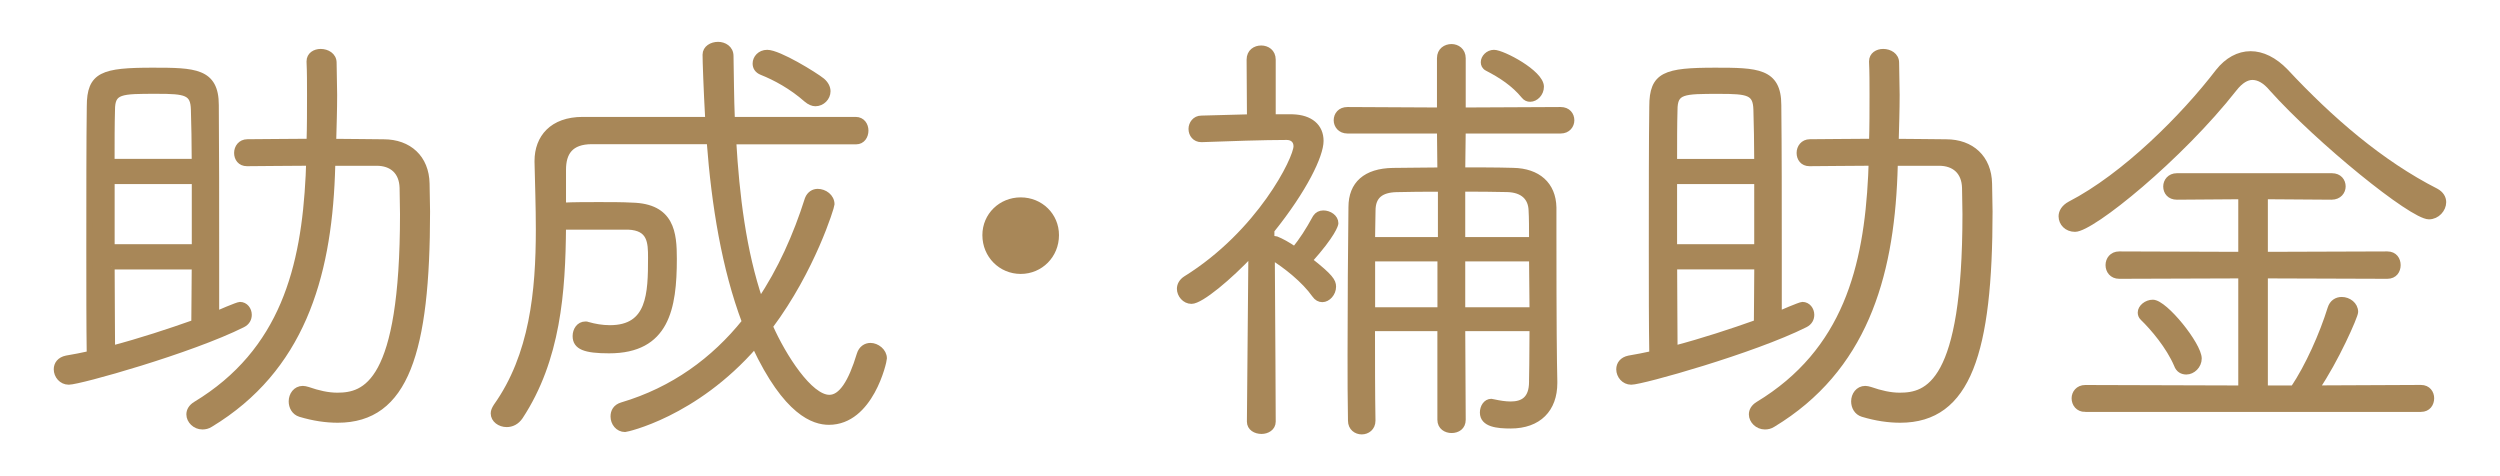 <?xml version="1.0" encoding="utf-8"?>
<!-- Generator: Adobe Illustrator 15.1.0, SVG Export Plug-In  -->
<!DOCTYPE svg PUBLIC "-//W3C//DTD SVG 1.1//EN" "http://www.w3.org/Graphics/SVG/1.1/DTD/svg11.dtd">
<svg version="1.1"
	 xmlns="http://www.w3.org/2000/svg" xmlns:xlink="http://www.w3.org/1999/xlink" xmlns:a="http://ns.adobe.com/AdobeSVGViewerExtensions/3.0/"
	 x="0px" y="0px" width="42px" height="8px" viewBox="-0.903 -0.703 42 8" enable-background="new -0.903 -0.703 42 8"
	 xml:space="preserve">
<defs>
</defs>
<path fill="#A88758" d="M3.128,4.419c0.09,0,0.149,0.082,0.149,0.166c0,0.066-0.03,0.127-0.104,0.164
	C2.302,5.185,0.433,5.71,0.252,5.71c-0.12,0-0.202-0.104-0.202-0.209c0-0.084,0.052-0.158,0.164-0.181
	C0.342,5.298,0.47,5.274,0.604,5.244C0.597,4.771,0.597,4.134,0.597,3.48c0-0.894,0-1.817,0.008-2.396c0-0.532,0.218-0.6,1.059-0.6
	c0.698,0,1.059,0.007,1.059,0.578C2.729,1.8,2.729,2.723,2.729,3.57v1.006C2.743,4.569,3.09,4.419,3.128,4.419 M2.368,2.017
	c0-0.322-0.007-0.623-0.014-0.878C2.347,0.846,2.219,0.823,1.731,0.823c-0.609,0-0.752,0-0.752,0.322
	c-0.007,0.24-0.007,0.541-0.007,0.871H2.368z M2.368,2.339H0.973V3.45h1.396V2.339z M0.973,3.773c0,0.518,0.007,1.006,0.007,1.381
	C1.46,5.027,1.94,4.869,2.361,4.72c0-0.271,0.007-0.594,0.007-0.946H0.973z M4.681,2.031l-0.007,0.21
	c-0.067,1.727-0.519,3.26-2.042,4.182c-0.045,0.03-0.09,0.039-0.135,0.039c-0.121,0-0.219-0.099-0.219-0.203
	c0-0.061,0.031-0.12,0.105-0.166c1.479-0.894,1.824-2.319,1.899-3.844c0-0.067,0.008-0.143,0.008-0.218
	c-0.383,0-0.773,0.008-1.044,0.008c-0.112,0-0.166-0.083-0.166-0.173s0.061-0.18,0.174-0.18c0.293,0,0.66-0.008,1.043-0.008
	c0.008-0.248,0.008-0.525,0.008-0.788c0-0.195,0-0.384-0.008-0.556V0.327c0-0.104,0.091-0.158,0.188-0.158
	c0.104,0,0.217,0.061,0.217,0.181c0,0.173,0.009,0.353,0.009,0.541c0,0.255-0.009,0.525-0.016,0.788
	c0.308,0,0.601,0.008,0.848,0.008c0.421,0,0.714,0.262,0.721,0.697c0,0.15,0.008,0.301,0.008,0.466c0,2.357-0.359,3.499-1.501,3.499
	c-0.195,0-0.405-0.03-0.631-0.098C4.043,6.221,3.997,6.13,3.997,6.04c0-0.104,0.068-0.21,0.188-0.21
	c0.022,0,0.053,0.007,0.083,0.016c0.172,0.06,0.338,0.098,0.495,0.098c0.466,0,1.104-0.188,1.104-3.048
	c0-0.158-0.007-0.309-0.007-0.444c-0.008-0.276-0.181-0.42-0.436-0.42H4.681z"/>
<path fill="none" stroke="#A88758" stroke-width="0.1" stroke-miterlimit="10" d="M3.128,4.419c0.09,0,0.149,0.082,0.149,0.166
	c0,0.066-0.03,0.127-0.104,0.164C2.302,5.185,0.433,5.71,0.252,5.71c-0.12,0-0.202-0.104-0.202-0.209
	c0-0.084,0.052-0.158,0.164-0.181C0.342,5.298,0.47,5.274,0.604,5.244C0.597,4.771,0.597,4.134,0.597,3.48
	c0-0.894,0-1.817,0.008-2.396c0-0.532,0.218-0.6,1.059-0.6c0.698,0,1.059,0.007,1.059,0.578C2.729,1.8,2.729,2.723,2.729,3.57v1.006
	C2.743,4.569,3.09,4.419,3.128,4.419z M2.368,2.017c0-0.322-0.007-0.623-0.014-0.878C2.347,0.846,2.219,0.823,1.731,0.823
	c-0.609,0-0.752,0-0.752,0.322c-0.007,0.24-0.007,0.541-0.007,0.871H2.368z M2.368,2.339H0.973V3.45h1.396V2.339z M0.973,3.773
	c0,0.518,0.007,1.006,0.007,1.381C1.46,5.027,1.94,4.869,2.361,4.72c0-0.271,0.007-0.594,0.007-0.946H0.973z M4.681,2.031
	l-0.007,0.21c-0.067,1.727-0.519,3.26-2.042,4.182c-0.045,0.03-0.09,0.039-0.135,0.039c-0.121,0-0.219-0.099-0.219-0.203
	c0-0.061,0.031-0.12,0.105-0.166c1.479-0.894,1.824-2.319,1.899-3.844c0-0.067,0.008-0.143,0.008-0.218
	c-0.383,0-0.773,0.008-1.044,0.008c-0.112,0-0.166-0.083-0.166-0.173s0.061-0.18,0.174-0.18c0.293,0,0.66-0.008,1.043-0.008
	c0.008-0.248,0.008-0.525,0.008-0.788c0-0.195,0-0.384-0.008-0.556V0.327c0-0.104,0.091-0.158,0.188-0.158
	c0.104,0,0.217,0.061,0.217,0.181c0,0.173,0.009,0.353,0.009,0.541c0,0.255-0.009,0.525-0.016,0.788
	c0.308,0,0.601,0.008,0.848,0.008c0.421,0,0.714,0.262,0.721,0.697c0,0.15,0.008,0.301,0.008,0.466c0,2.357-0.359,3.499-1.501,3.499
	c-0.195,0-0.405-0.03-0.631-0.098C4.043,6.221,3.997,6.13,3.997,6.04c0-0.104,0.068-0.21,0.188-0.21
	c0.022,0,0.053,0.007,0.083,0.016c0.172,0.06,0.338,0.098,0.495,0.098c0.466,0,1.104-0.188,1.104-3.048
	c0-0.158-0.007-0.309-0.007-0.444c-0.008-0.276-0.181-0.42-0.436-0.42H4.681z"/>
<path fill="#A88758" d="M11.416,1.671c0.052,0.894,0.165,1.848,0.45,2.681c0.345-0.511,0.607-1.097,0.802-1.712
	c0.032-0.082,0.099-0.12,0.166-0.12c0.113,0,0.233,0.083,0.233,0.21c0,0.038-0.322,1.096-1.036,2.05
	C12.257,5.29,12.7,5.98,13.03,5.98c0.202,0,0.367-0.255,0.51-0.728c0.03-0.099,0.105-0.144,0.181-0.144
	c0.104,0,0.226,0.09,0.226,0.21c0,0.053-0.226,1.066-0.924,1.066c-0.248,0-0.713-0.143-1.246-1.283
	c-1.014,1.163-2.162,1.404-2.178,1.404c-0.119,0-0.195-0.105-0.195-0.211c0-0.082,0.038-0.157,0.142-0.188
	c0.864-0.256,1.548-0.759,2.065-1.404c-0.338-0.9-0.51-1.951-0.592-3.033H9.043c-0.367,0-0.487,0.195-0.487,0.48v0.602
	c0.188-0.009,0.397-0.009,0.601-0.009c0.202,0,0.397,0,0.555,0.009c0.669,0.015,0.706,0.465,0.706,0.893
	c0,0.834-0.127,1.539-1.088,1.539c-0.406,0-0.563-0.061-0.563-0.24c0-0.098,0.06-0.195,0.165-0.195c0.016,0,0.029,0,0.045,0.008
	C9.081,4.786,9.208,4.81,9.344,4.81c0.676,0,0.69-0.578,0.69-1.186c0-0.257-0.008-0.504-0.383-0.519H8.556
	c-0.008,1.096-0.09,2.229-0.721,3.19c-0.061,0.09-0.143,0.127-0.226,0.127c-0.112,0-0.218-0.074-0.218-0.18
	c0-0.037,0.016-0.074,0.045-0.119C8.044,5.268,8.149,4.193,8.149,3.15c0-0.383-0.014-0.766-0.022-1.134V2.001
	c0-0.39,0.249-0.69,0.759-0.69h2.109c-0.029-0.519-0.045-0.991-0.045-1.095c0-0.106,0.105-0.166,0.211-0.166
	c0.098,0,0.209,0.06,0.209,0.188c0.007,0.33,0.007,0.698,0.023,1.073h2.079c0.111,0,0.165,0.091,0.165,0.18
	c0,0.091-0.054,0.181-0.157,0.181H11.416z M12.647,0.966c-0.248-0.219-0.525-0.368-0.751-0.458c-0.075-0.03-0.105-0.083-0.105-0.144
	c0-0.089,0.075-0.18,0.195-0.18c0.195,0,0.804,0.376,0.923,0.473C12.97,0.71,13,0.771,13,0.831c0,0.104-0.091,0.201-0.204,0.201
	C12.751,1.032,12.7,1.011,12.647,0.966"/>
<path fill="none" stroke="#A88758" stroke-width="0.1" stroke-miterlimit="10" d="M11.416,1.671c0.052,0.894,0.165,1.848,0.45,2.681
	c0.345-0.511,0.607-1.097,0.802-1.712c0.032-0.082,0.099-0.12,0.166-0.12c0.113,0,0.233,0.083,0.233,0.21
	c0,0.038-0.322,1.096-1.036,2.05C12.257,5.29,12.7,5.98,13.03,5.98c0.202,0,0.367-0.255,0.51-0.728
	c0.03-0.099,0.105-0.144,0.181-0.144c0.104,0,0.226,0.09,0.226,0.21c0,0.053-0.226,1.066-0.924,1.066
	c-0.248,0-0.713-0.143-1.246-1.283c-1.014,1.163-2.162,1.404-2.178,1.404c-0.119,0-0.195-0.105-0.195-0.211
	c0-0.082,0.038-0.157,0.142-0.188c0.864-0.256,1.548-0.759,2.065-1.404c-0.338-0.9-0.51-1.951-0.592-3.033H9.043
	c-0.367,0-0.487,0.195-0.487,0.48v0.602c0.188-0.009,0.397-0.009,0.601-0.009c0.202,0,0.397,0,0.555,0.009
	c0.669,0.015,0.706,0.465,0.706,0.893c0,0.834-0.127,1.539-1.088,1.539c-0.406,0-0.563-0.061-0.563-0.24
	c0-0.098,0.06-0.195,0.165-0.195c0.016,0,0.029,0,0.045,0.008C9.081,4.786,9.208,4.81,9.344,4.81c0.676,0,0.69-0.578,0.69-1.186
	c0-0.257-0.008-0.504-0.383-0.519H8.556c-0.008,1.096-0.09,2.229-0.721,3.19c-0.061,0.09-0.143,0.127-0.226,0.127
	c-0.112,0-0.218-0.074-0.218-0.18c0-0.037,0.016-0.074,0.045-0.119C8.044,5.268,8.149,4.193,8.149,3.15
	c0-0.383-0.014-0.766-0.022-1.134V2.001c0-0.39,0.249-0.69,0.759-0.69h2.109c-0.029-0.519-0.045-0.991-0.045-1.095
	c0-0.106,0.105-0.166,0.211-0.166c0.098,0,0.209,0.06,0.209,0.188c0.007,0.33,0.007,0.698,0.023,1.073h2.079
	c0.111,0,0.165,0.091,0.165,0.18c0,0.091-0.054,0.181-0.157,0.181H11.416z M12.647,0.966c-0.248-0.219-0.525-0.368-0.751-0.458
	c-0.075-0.03-0.105-0.083-0.105-0.144c0-0.089,0.075-0.18,0.195-0.18c0.195,0,0.804,0.376,0.923,0.473C12.97,0.71,13,0.771,13,0.831
	c0,0.104-0.091,0.201-0.204,0.201C12.751,1.032,12.7,1.011,12.647,0.966z"/>
<path fill="#A88758" d="M15.651,3.247c0-0.329,0.264-0.584,0.594-0.584s0.593,0.255,0.593,0.584c0,0.339-0.263,0.602-0.593,0.602
	S15.651,3.586,15.651,3.247"/>
<path fill="none" stroke="#A88758" stroke-width="0.1" stroke-miterlimit="10" d="M15.651,3.247c0-0.329,0.264-0.584,0.594-0.584
	s0.593,0.255,0.593,0.584c0,0.339-0.263,0.602-0.593,0.602S15.651,3.586,15.651,3.247z"/>
<path fill="#A88758" d="M20.12,3.556c-0.367,0.391-0.848,0.796-1.006,0.796c-0.112,0-0.195-0.105-0.195-0.203
	c0-0.06,0.03-0.12,0.098-0.165c1.246-0.773,1.861-2.02,1.861-2.23c0-0.097-0.066-0.156-0.164-0.156
	c-0.391,0-0.992,0.021-1.427,0.037h-0.008c-0.104,0-0.165-0.082-0.165-0.172c0-0.084,0.061-0.174,0.165-0.174l0.817-0.022
	l-0.006-0.968c0-0.129,0.098-0.188,0.195-0.188c0.097,0,0.194,0.06,0.194,0.188v0.968h0.331c0.3,0.008,0.473,0.157,0.473,0.397
	c0,0.241-0.271,0.812-0.826,1.502v0.143c0.022,0,0.053,0,0.082,0.008c0.076,0.03,0.188,0.09,0.309,0.173
	c0.127-0.158,0.225-0.308,0.353-0.541c0.03-0.045,0.075-0.067,0.128-0.067c0.098,0,0.203,0.067,0.203,0.166
	c0,0.021-0.045,0.187-0.436,0.623c0.353,0.277,0.397,0.353,0.397,0.442c0,0.112-0.09,0.21-0.181,0.21
	c-0.045,0-0.09-0.021-0.127-0.075c-0.174-0.248-0.488-0.495-0.721-0.638c0.008,1.005,0.015,2.77,0.015,2.77
	c0,0.105-0.098,0.157-0.188,0.157c-0.098,0-0.196-0.052-0.196-0.157L20.12,3.556z M23.663,4.81l0.008,1.539
	c0,0.12-0.09,0.173-0.188,0.173c-0.09,0-0.188-0.053-0.188-0.173V4.81h-1.148c0,0.54,0,1.081,0.008,1.554
	c0,0.12-0.091,0.181-0.181,0.181s-0.181-0.061-0.181-0.181c-0.007-0.345-0.007-0.721-0.007-1.11c0-0.871,0.007-1.803,0.015-2.478
	c0-0.384,0.24-0.601,0.698-0.608c0.24,0,0.519-0.008,0.796-0.008L23.288,1.49h-1.554c-0.12,0-0.181-0.089-0.181-0.172
	c0-0.09,0.061-0.173,0.181-0.173l1.554,0.008V0.275c0-0.128,0.098-0.188,0.195-0.188c0.09,0,0.188,0.061,0.188,0.188v0.878
	l1.645-0.008c0.12,0,0.18,0.083,0.18,0.173c0,0.083-0.06,0.172-0.18,0.172h-1.645l-0.008,0.669c0.286,0,0.578,0,0.856,0.008
	c0.413,0.008,0.668,0.232,0.676,0.615v0.413c0,1.599,0.007,2.147,0.015,2.507v0.03c0,0.437-0.263,0.714-0.735,0.714
	c-0.218,0-0.466-0.023-0.466-0.218c0-0.09,0.053-0.181,0.143-0.181c0.016,0,0.023,0.008,0.038,0.008
	c0.098,0.021,0.194,0.037,0.285,0.037c0.202,0,0.36-0.082,0.36-0.383V5.681c0-0.023,0.008-0.392,0.008-0.871H23.663z M23.304,2.468
	c-0.264,0-0.519,0-0.751,0.007c-0.255,0.008-0.397,0.112-0.397,0.36c0,0.15-0.008,0.315-0.008,0.495h1.156V2.468z M23.296,3.639
	h-1.147v0.87h1.147V3.639z M24.835,3.33c0-0.194,0-0.376-0.008-0.503c-0.008-0.21-0.143-0.345-0.405-0.353
	c-0.255-0.007-0.511-0.007-0.759-0.007V3.33H24.835z M23.663,3.639v0.87h1.18c0-0.285-0.008-0.594-0.008-0.87H23.663z M24.7,0.905
	c-0.166-0.203-0.383-0.345-0.616-0.465c-0.045-0.023-0.06-0.061-0.06-0.098c0-0.075,0.074-0.158,0.172-0.158
	c0.143,0,0.789,0.338,0.789,0.57c0,0.112-0.09,0.203-0.182,0.203C24.768,0.958,24.729,0.943,24.7,0.905"/>
<path fill="none" stroke="#A88758" stroke-width="0.1" stroke-miterlimit="10" d="M20.12,3.556
	c-0.367,0.391-0.848,0.796-1.006,0.796c-0.112,0-0.195-0.105-0.195-0.203c0-0.06,0.03-0.12,0.098-0.165
	c1.246-0.773,1.861-2.02,1.861-2.23c0-0.097-0.066-0.156-0.164-0.156c-0.391,0-0.992,0.021-1.427,0.037h-0.008
	c-0.104,0-0.165-0.082-0.165-0.172c0-0.084,0.061-0.174,0.165-0.174l0.817-0.022l-0.006-0.968c0-0.129,0.098-0.188,0.195-0.188
	c0.097,0,0.194,0.06,0.194,0.188v0.968h0.331c0.3,0.008,0.473,0.157,0.473,0.397c0,0.241-0.271,0.812-0.826,1.502v0.143
	c0.022,0,0.053,0,0.082,0.008c0.076,0.03,0.188,0.09,0.309,0.173c0.127-0.158,0.225-0.308,0.353-0.541
	c0.03-0.045,0.075-0.067,0.128-0.067c0.098,0,0.203,0.067,0.203,0.166c0,0.021-0.045,0.187-0.436,0.623
	c0.353,0.277,0.397,0.353,0.397,0.442c0,0.112-0.09,0.21-0.181,0.21c-0.045,0-0.09-0.021-0.127-0.075
	c-0.174-0.248-0.488-0.495-0.721-0.638c0.008,1.005,0.015,2.77,0.015,2.77c0,0.105-0.098,0.157-0.188,0.157
	c-0.098,0-0.196-0.052-0.196-0.157L20.12,3.556z M23.663,4.81l0.008,1.539c0,0.12-0.09,0.173-0.188,0.173
	c-0.09,0-0.188-0.053-0.188-0.173V4.81h-1.148c0,0.54,0,1.081,0.008,1.554c0,0.12-0.091,0.181-0.181,0.181s-0.181-0.061-0.181-0.181
	c-0.007-0.345-0.007-0.721-0.007-1.11c0-0.871,0.007-1.803,0.015-2.478c0-0.384,0.24-0.601,0.698-0.608
	c0.24,0,0.519-0.008,0.796-0.008L23.288,1.49h-1.554c-0.12,0-0.181-0.089-0.181-0.172c0-0.09,0.061-0.173,0.181-0.173l1.554,0.008
	V0.275c0-0.128,0.098-0.188,0.195-0.188c0.09,0,0.188,0.061,0.188,0.188v0.878l1.645-0.008c0.12,0,0.18,0.083,0.18,0.173
	c0,0.083-0.06,0.172-0.18,0.172h-1.645l-0.008,0.669c0.286,0,0.578,0,0.856,0.008c0.413,0.008,0.668,0.232,0.676,0.615v0.413
	c0,1.599,0.007,2.147,0.015,2.507v0.03c0,0.437-0.263,0.714-0.735,0.714c-0.218,0-0.466-0.023-0.466-0.218
	c0-0.09,0.053-0.181,0.143-0.181c0.016,0,0.023,0.008,0.038,0.008c0.098,0.021,0.194,0.037,0.285,0.037
	c0.202,0,0.36-0.082,0.36-0.383V5.681c0-0.023,0.008-0.392,0.008-0.871H23.663z M23.304,2.468c-0.264,0-0.519,0-0.751,0.007
	c-0.255,0.008-0.397,0.112-0.397,0.36c0,0.15-0.008,0.315-0.008,0.495h1.156V2.468z M23.296,3.639h-1.147v0.87h1.147V3.639z
	 M24.835,3.33c0-0.194,0-0.376-0.008-0.503c-0.008-0.21-0.143-0.345-0.405-0.353c-0.255-0.007-0.511-0.007-0.759-0.007V3.33H24.835z
	 M23.663,3.639v0.87h1.18c0-0.285-0.008-0.594-0.008-0.87H23.663z M24.7,0.905c-0.166-0.203-0.383-0.345-0.616-0.465
	c-0.045-0.023-0.06-0.061-0.06-0.098c0-0.075,0.074-0.158,0.172-0.158c0.143,0,0.789,0.338,0.789,0.57
	c0,0.112-0.09,0.203-0.182,0.203C24.768,0.958,24.729,0.943,24.7,0.905z"/>
<path fill="#A88758" d="M29.378,4.419c0.09,0,0.149,0.082,0.149,0.166c0,0.066-0.03,0.127-0.104,0.164
	c-0.871,0.436-2.74,0.961-2.921,0.961c-0.12,0-0.202-0.104-0.202-0.209c0-0.084,0.052-0.158,0.164-0.181
	c0.128-0.022,0.256-0.046,0.391-0.076c-0.008-0.473-0.008-1.11-0.008-1.764c0-0.894,0-1.817,0.008-2.396
	c0-0.532,0.218-0.6,1.059-0.6c0.698,0,1.059,0.007,1.059,0.578c0.008,0.736,0.008,1.659,0.008,2.507v1.006
	C28.993,4.569,29.34,4.419,29.378,4.419 M28.618,2.017c0-0.322-0.007-0.623-0.014-0.878c-0.008-0.293-0.136-0.315-0.623-0.315
	c-0.609,0-0.752,0-0.752,0.322c-0.007,0.24-0.007,0.541-0.007,0.871H28.618z M28.618,2.339h-1.396V3.45h1.396V2.339z M27.223,3.773
	c0,0.518,0.007,1.006,0.007,1.381c0.48-0.127,0.961-0.285,1.382-0.435c0-0.271,0.007-0.594,0.007-0.946H27.223z M30.931,2.031
	l-0.007,0.21c-0.067,1.727-0.519,3.26-2.042,4.182c-0.045,0.03-0.09,0.039-0.135,0.039c-0.121,0-0.219-0.099-0.219-0.203
	c0-0.061,0.031-0.12,0.105-0.166c1.479-0.894,1.824-2.319,1.899-3.844c0-0.067,0.008-0.143,0.008-0.218
	c-0.383,0-0.773,0.008-1.044,0.008c-0.112,0-0.166-0.083-0.166-0.173s0.061-0.18,0.174-0.18c0.293,0,0.66-0.008,1.043-0.008
	c0.008-0.248,0.008-0.525,0.008-0.788c0-0.195,0-0.384-0.008-0.556V0.327c0-0.104,0.091-0.158,0.188-0.158
	c0.104,0,0.217,0.061,0.217,0.181c0,0.173,0.009,0.353,0.009,0.541c0,0.255-0.009,0.525-0.016,0.788
	c0.308,0,0.601,0.008,0.848,0.008c0.421,0,0.714,0.262,0.721,0.697c0,0.15,0.008,0.301,0.008,0.466c0,2.357-0.359,3.499-1.501,3.499
	c-0.195,0-0.405-0.03-0.631-0.098c-0.098-0.03-0.144-0.121-0.144-0.211c0-0.104,0.068-0.21,0.188-0.21
	c0.022,0,0.053,0.007,0.083,0.016c0.172,0.06,0.338,0.098,0.495,0.098c0.466,0,1.104-0.188,1.104-3.048
	c0-0.158-0.007-0.309-0.007-0.444c-0.008-0.276-0.181-0.42-0.436-0.42H30.931z"/>
<path fill="none" stroke="#A88758" stroke-width="0.1" stroke-miterlimit="10" d="M29.378,4.419c0.09,0,0.149,0.082,0.149,0.166
	c0,0.066-0.03,0.127-0.104,0.164c-0.871,0.436-2.74,0.961-2.921,0.961c-0.12,0-0.202-0.104-0.202-0.209
	c0-0.084,0.052-0.158,0.164-0.181c0.128-0.022,0.256-0.046,0.391-0.076c-0.008-0.473-0.008-1.11-0.008-1.764
	c0-0.894,0-1.817,0.008-2.396c0-0.532,0.218-0.6,1.059-0.6c0.698,0,1.059,0.007,1.059,0.578c0.008,0.736,0.008,1.659,0.008,2.507
	v1.006C28.993,4.569,29.34,4.419,29.378,4.419z M28.618,2.017c0-0.322-0.007-0.623-0.014-0.878
	c-0.008-0.293-0.136-0.315-0.623-0.315c-0.609,0-0.752,0-0.752,0.322c-0.007,0.24-0.007,0.541-0.007,0.871H28.618z M28.618,2.339
	h-1.396V3.45h1.396V2.339z M27.223,3.773c0,0.518,0.007,1.006,0.007,1.381c0.48-0.127,0.961-0.285,1.382-0.435
	c0-0.271,0.007-0.594,0.007-0.946H27.223z M30.931,2.031l-0.007,0.21c-0.067,1.727-0.519,3.26-2.042,4.182
	c-0.045,0.03-0.09,0.039-0.135,0.039c-0.121,0-0.219-0.099-0.219-0.203c0-0.061,0.031-0.12,0.105-0.166
	c1.479-0.894,1.824-2.319,1.899-3.844c0-0.067,0.008-0.143,0.008-0.218c-0.383,0-0.773,0.008-1.044,0.008
	c-0.112,0-0.166-0.083-0.166-0.173s0.061-0.18,0.174-0.18c0.293,0,0.66-0.008,1.043-0.008c0.008-0.248,0.008-0.525,0.008-0.788
	c0-0.195,0-0.384-0.008-0.556V0.327c0-0.104,0.091-0.158,0.188-0.158c0.104,0,0.217,0.061,0.217,0.181
	c0,0.173,0.009,0.353,0.009,0.541c0,0.255-0.009,0.525-0.016,0.788c0.308,0,0.601,0.008,0.848,0.008
	c0.421,0,0.714,0.262,0.721,0.697c0,0.15,0.008,0.301,0.008,0.466c0,2.357-0.359,3.499-1.501,3.499c-0.195,0-0.405-0.03-0.631-0.098
	c-0.098-0.03-0.144-0.121-0.144-0.211c0-0.104,0.068-0.21,0.188-0.21c0.022,0,0.053,0.007,0.083,0.016
	c0.172,0.06,0.338,0.098,0.495,0.098c0.466,0,1.104-0.188,1.104-3.048c0-0.158-0.007-0.309-0.007-0.444
	c-0.008-0.276-0.181-0.42-0.436-0.42H30.931z"/>
<path fill="#A88758" d="M36.938,0.59c-0.098,0-0.202,0.06-0.308,0.195c-0.908,1.157-2.388,2.357-2.673,2.357
	c-0.135,0-0.226-0.098-0.226-0.211c0-0.073,0.045-0.149,0.143-0.202c0.916-0.473,1.907-1.464,2.493-2.229
	c0.149-0.188,0.338-0.293,0.54-0.293c0.195,0,0.398,0.098,0.586,0.293c0.758,0.812,1.6,1.539,2.529,2.012
	c0.083,0.045,0.121,0.113,0.121,0.181c0,0.119-0.105,0.239-0.24,0.239c-0.285,0-1.854-1.275-2.635-2.146
	C37.155,0.649,37.042,0.59,36.938,0.59 M34.13,6.168c-0.12,0-0.18-0.09-0.18-0.18c0-0.083,0.06-0.173,0.18-0.173l2.62,0.008V3.924
	L34.7,3.931c-0.12,0-0.18-0.09-0.18-0.18s0.06-0.18,0.18-0.18l2.05,0.007V2.594l-1.081,0.008c-0.12,0-0.18-0.081-0.18-0.173
	c0-0.082,0.06-0.172,0.18-0.172h2.605c0.119,0,0.18,0.083,0.18,0.172c0,0.083-0.061,0.173-0.188,0.173l-1.119-0.008v0.984
	l2.057-0.007c0.121,0,0.174,0.09,0.174,0.18s-0.053,0.18-0.174,0.18l-2.057-0.007v1.899h0.48c0.248-0.368,0.488-0.909,0.623-1.344
	c0.03-0.098,0.105-0.143,0.188-0.143c0.113,0,0.226,0.082,0.226,0.202c0,0.067-0.33,0.817-0.653,1.284l1.757-0.008
	c0.12,0,0.173,0.09,0.173,0.173c0,0.09-0.053,0.18-0.173,0.18H34.13z M35.669,5.425c-0.135-0.314-0.398-0.623-0.57-0.789
	c-0.03-0.029-0.038-0.059-0.038-0.089c0-0.083,0.098-0.165,0.203-0.165c0.202,0,0.772,0.712,0.772,0.938
	c0,0.121-0.104,0.219-0.209,0.219C35.759,5.538,35.698,5.508,35.669,5.425"/>
<path fill="none" stroke="#A88758" stroke-width="0.1" stroke-miterlimit="10" d="M36.938,0.59c-0.098,0-0.202,0.06-0.308,0.195
	c-0.908,1.157-2.388,2.357-2.673,2.357c-0.135,0-0.226-0.098-0.226-0.211c0-0.073,0.045-0.149,0.143-0.202
	c0.916-0.473,1.907-1.464,2.493-2.229c0.149-0.188,0.338-0.293,0.54-0.293c0.195,0,0.398,0.098,0.586,0.293
	c0.758,0.812,1.6,1.539,2.529,2.012c0.083,0.045,0.121,0.113,0.121,0.181c0,0.119-0.105,0.239-0.24,0.239
	c-0.285,0-1.854-1.275-2.635-2.146C37.155,0.649,37.042,0.59,36.938,0.59z M34.13,6.168c-0.12,0-0.18-0.09-0.18-0.18
	c0-0.083,0.06-0.173,0.18-0.173l2.62,0.008V3.924L34.7,3.931c-0.12,0-0.18-0.09-0.18-0.18s0.06-0.18,0.18-0.18l2.05,0.007V2.594
	l-1.081,0.008c-0.12,0-0.18-0.081-0.18-0.173c0-0.082,0.06-0.172,0.18-0.172h2.605c0.119,0,0.18,0.083,0.18,0.172
	c0,0.083-0.061,0.173-0.188,0.173l-1.119-0.008v0.984l2.057-0.007c0.121,0,0.174,0.09,0.174,0.18s-0.053,0.18-0.174,0.18
	l-2.057-0.007v1.899h0.48c0.248-0.368,0.488-0.909,0.623-1.344c0.03-0.098,0.105-0.143,0.188-0.143c0.113,0,0.226,0.082,0.226,0.202
	c0,0.067-0.33,0.817-0.653,1.284l1.757-0.008c0.12,0,0.173,0.09,0.173,0.173c0,0.09-0.053,0.18-0.173,0.18H34.13z M35.669,5.425
	c-0.135-0.314-0.398-0.623-0.57-0.789c-0.03-0.029-0.038-0.059-0.038-0.089c0-0.083,0.098-0.165,0.203-0.165
	c0.202,0,0.772,0.712,0.772,0.938c0,0.121-0.104,0.219-0.209,0.219C35.759,5.538,35.698,5.508,35.669,5.425z"/>
</svg>
